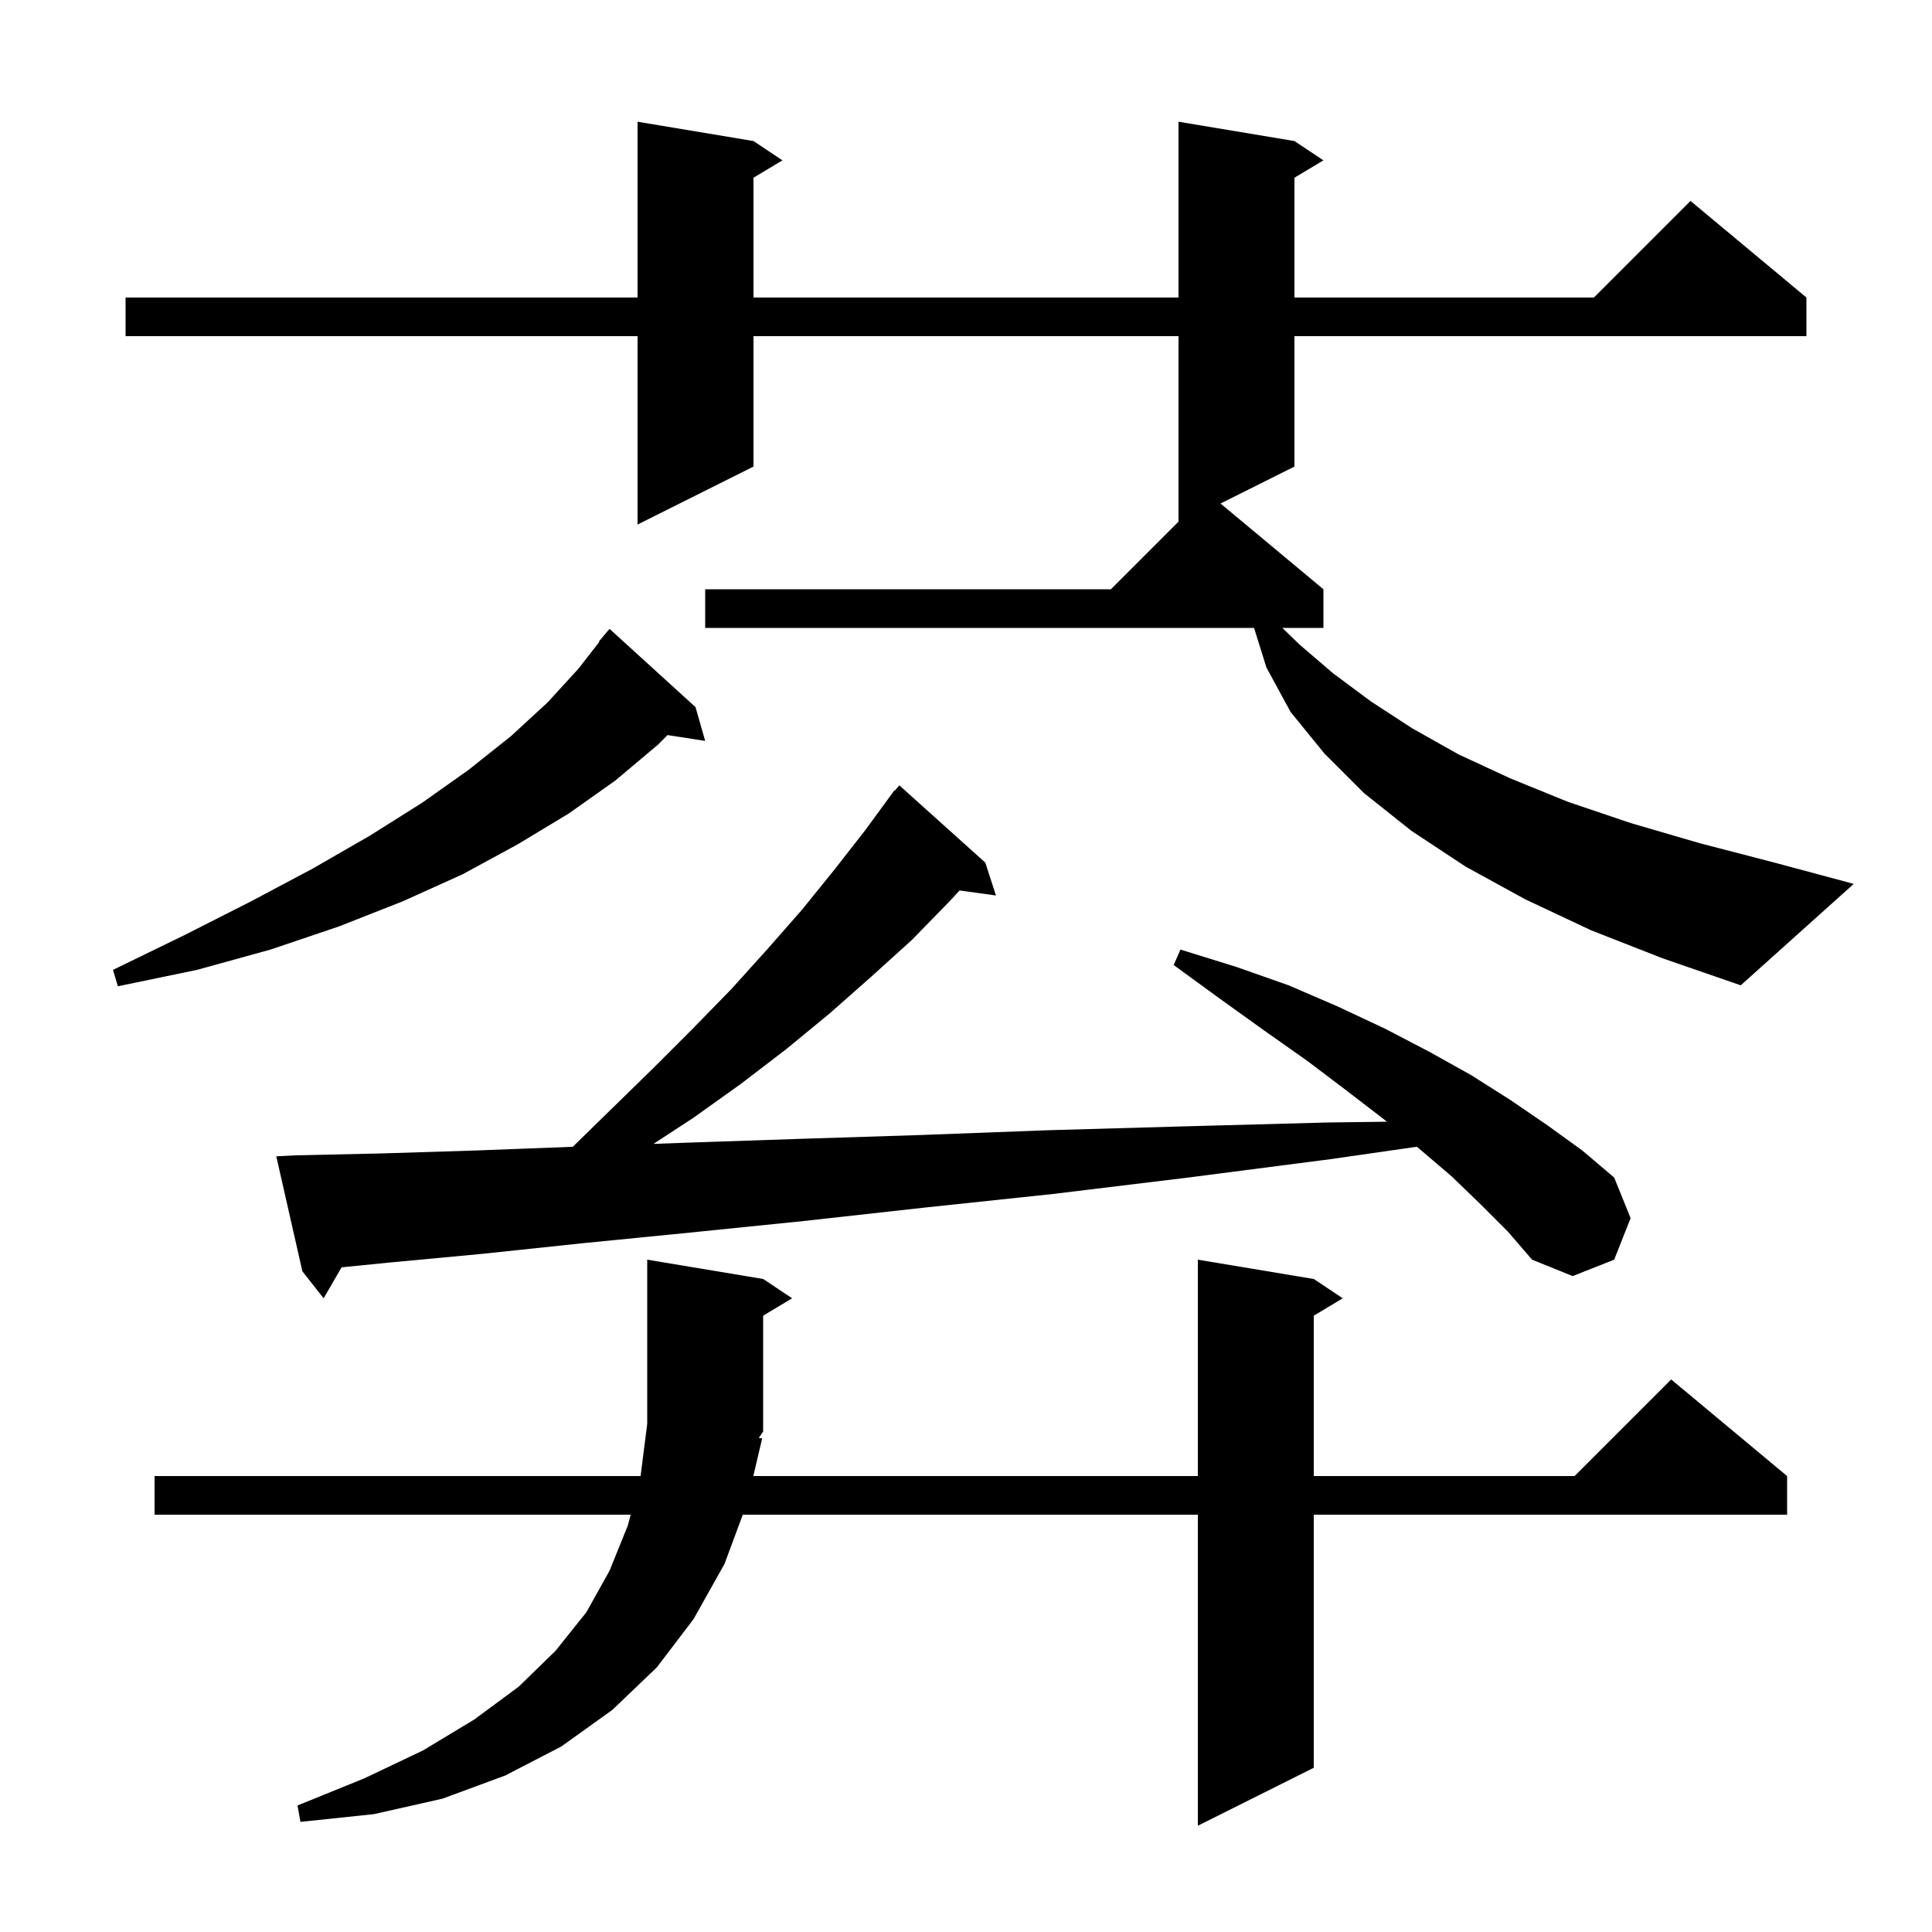 <svg xmlns="http://www.w3.org/2000/svg" xmlns:xlink="http://www.w3.org/1999/xlink" version="1.1" baseProfile="full" viewBox="0 0 200 200" width="200" height="200"><g fill="currentColor"><path d="M 78.9 148.9 L 77.982 152.8 L 124.0 152.8 L 124.0 130.4 L 136.0 132.4 L 139.0 134.4 L 136.0 136.2 L 136.0 152.8 L 163.0 152.8 L 173.0 142.8 L 185.0 152.8 L 185.0 156.8 L 136.0 156.8 L 136.0 183.0 L 124.0 189.0 L 124.0 156.8 L 76.892 156.8 L 75.0 161.9 L 71.8 167.6 L 68.0 172.6 L 63.4 177.0 L 58.1 180.8 L 52.3 183.8 L 45.8 186.2 L 38.7 187.8 L 31.1 188.6 L 30.8 186.9 L 37.7 184.1 L 43.8 181.2 L 49.1 178.0 L 53.7 174.6 L 57.5 170.9 L 60.7 166.9 L 63.1 162.6 L 65.0 157.9 L 65.286 156.8 L 16.0 156.8 L 16.0 152.8 L 66.313 152.8 L 67.0 147.4 L 67.0 130.4 L 79.0 132.4 L 82.0 134.4 L 79.0 136.2 L 79.0 148.2 L 78.55 148.856 Z M 153.3 124.7 L 150.3 121.8 L 146.9 118.9 L 146.672 118.71 L 137.7 120.0 L 123.0 121.9 L 109.0 123.6 L 95.8 125.0 L 83.2 126.4 L 71.4 127.6 L 60.3 128.7 L 49.9 129.8 L 40.3 130.7 L 35.362 131.194 L 33.5 134.4 L 31.3 131.6 L 28.6 119.7 L 30.6 119.6 L 39.6 119.4 L 49.2 119.1 L 59.293 118.715 L 63.3 114.8 L 67.6 110.6 L 71.7 106.5 L 75.7 102.4 L 79.4 98.3 L 83.0 94.2 L 86.4 90.0 L 89.6 85.9 L 92.01 82.607 L 92.0 82.6 L 92.108 82.472 L 92.6 81.8 L 92.646 81.837 L 93.1 81.3 L 102.0 89.3 L 103.1 92.7 L 99.335 92.181 L 98.3 93.3 L 94.4 97.3 L 90.2 101.1 L 85.9 104.9 L 81.4 108.6 L 76.7 112.2 L 71.8 115.7 L 67.65 118.414 L 70.8 118.3 L 82.6 117.9 L 95.2 117.5 L 108.5 117.0 L 122.6 116.6 L 137.4 116.2 L 143.565 116.12 L 143.3 115.9 L 139.4 112.9 L 135.3 109.8 L 130.9 106.7 L 126.3 103.4 L 121.5 99.9 L 122.2 98.3 L 128.0 100.1 L 133.4 102.0 L 138.5 104.2 L 143.4 106.5 L 148.0 108.9 L 152.3 111.3 L 156.4 113.9 L 160.2 116.5 L 163.8 119.1 L 167.1 121.9 L 168.8 126.1 L 167.1 130.4 L 162.8 132.1 L 158.6 130.4 L 156.1 127.5 Z M 72.0 73.2 L 73.0 76.7 L 69.104 76.096 L 68.1 77.1 L 63.7 80.8 L 58.9 84.2 L 53.6 87.4 L 47.9 90.5 L 41.7 93.3 L 35.1 95.9 L 28.0 98.3 L 20.4 100.4 L 12.2 102.1 L 11.7 100.4 L 19.1 96.8 L 26.0 93.3 L 32.4 89.9 L 38.3 86.5 L 43.7 83.1 L 48.5 79.7 L 52.9 76.2 L 56.7 72.7 L 59.9 69.2 L 62.051 66.435 L 62.0 66.4 L 63.1 65.1 Z M 164.7 96.3 L 157.9 93.1 L 151.7 89.7 L 146.1 86.0 L 141.2 82.1 L 137.1 78.0 L 133.6 73.7 L 131.1 69.1 L 129.819 65.0 L 73.0 65.0 L 73.0 61.0 L 115.0 61.0 L 122.0 54.0 L 122.0 34.8 L 78.0 34.8 L 78.0 48.3 L 66.0 54.3 L 66.0 34.8 L 13.0 34.8 L 13.0 30.8 L 66.0 30.8 L 66.0 12.6 L 78.0 14.6 L 81.0 16.6 L 78.0 18.4 L 78.0 30.8 L 122.0 30.8 L 122.0 12.6 L 134.0 14.6 L 137.0 16.6 L 134.0 18.4 L 134.0 30.8 L 165.0 30.8 L 175.0 20.8 L 187.0 30.8 L 187.0 34.8 L 134.0 34.8 L 134.0 48.3 L 126.35 52.125 L 137.0 61.0 L 137.0 65.0 L 132.747 65.0 L 134.5 66.7 L 138.0 69.7 L 141.9 72.6 L 146.2 75.4 L 151.0 78.1 L 156.4 80.6 L 162.3 83.0 L 168.8 85.2 L 176.0 87.3 L 183.7 89.3 L 191.9 91.5 L 180.2 102.0 L 172.1 99.2 Z "/></g></svg>